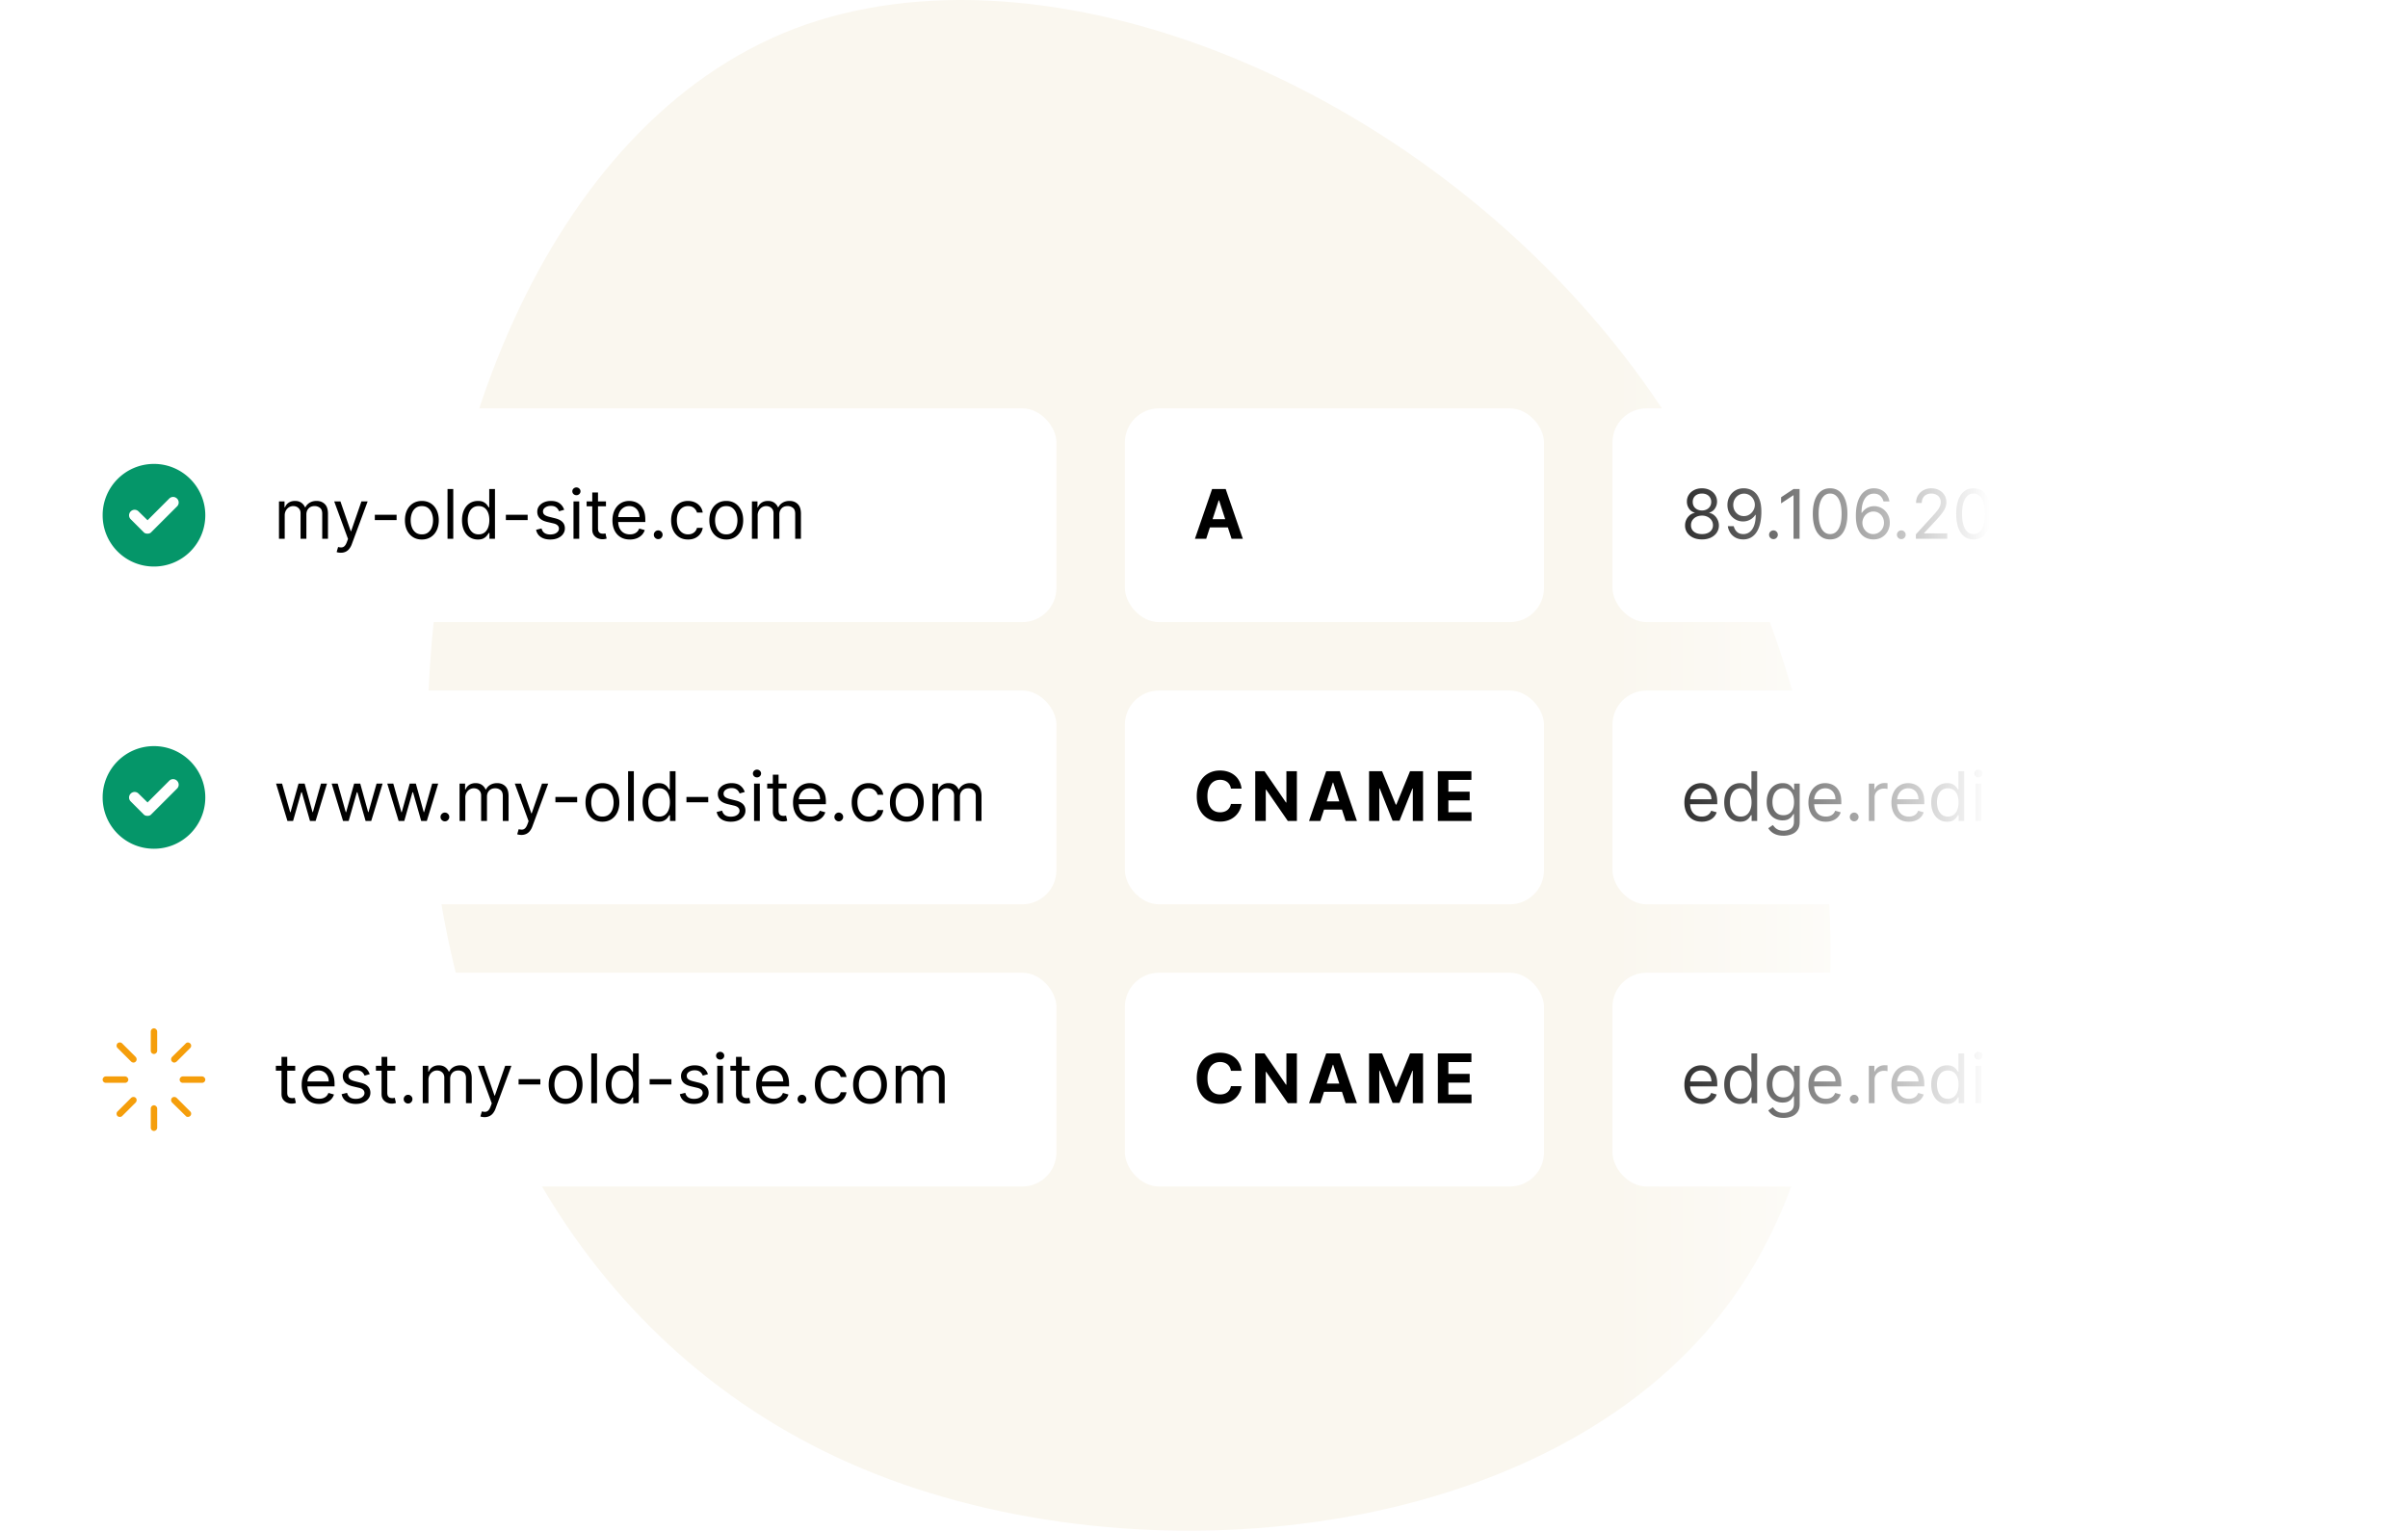 <svg width="563" height="358" fill="none" xmlns="http://www.w3.org/2000/svg"><path d="M185.735 6.71C244.234-15.48 331.366 19.035 381.552 85.6c50.186 66.871 63.117 165.791 21.86 220.336-41.257 54.545-136.702 64.715-201.667 37.596-64.964-27.118-99.448-91.524-101.603-163.326-2.463-71.803 27.094-151 85.593-173.497Z" fill="#FAF7EF"/><g filter="url(#a)"><rect x="8" y="87.5" width="239" height="50" rx="8" fill="#fff"/><path d="M36 100.5c-6.656 0-12 5.391-12 12 0 6.656 5.344 12 12 12 6.61 0 12-5.344 12-12 0-6.609-5.39-12-12-12Zm5.39 9.938-6 6c-.234.281-.562.375-.89.375-.375 0-.703-.094-.938-.375l-3-3a1.275 1.275 0 0 1 0-1.829 1.275 1.275 0 0 1 1.829 0l2.109 2.063 5.063-5.063a1.275 1.275 0 0 1 1.828 0 1.275 1.275 0 0 1 0 1.829Z" fill="#059669"/><path d="M65.227 118v-8.727h1.296v1.363h.113c.182-.465.476-.827.881-1.085.405-.261.892-.392 1.46-.392.576 0 1.055.131 1.438.392.386.258.687.62.903 1.085h.091c.224-.45.559-.808 1.006-1.073.447-.269.983-.404 1.608-.404.78 0 1.418.245 1.915.733.496.485.744 1.241.744 2.267V118H75.34v-5.841c0-.644-.176-1.104-.528-1.38a1.953 1.953 0 0 0-1.245-.415c-.614 0-1.089.185-1.426.557-.337.367-.506.833-.506 1.397V118h-1.363v-5.977c0-.496-.161-.896-.483-1.199-.322-.307-.737-.46-1.245-.46-.348 0-.674.093-.977.278-.3.186-.541.443-.727.773a2.283 2.283 0 0 0-.273 1.131V118h-1.34Zm14.458 3.273c-.228 0-.43-.019-.608-.057a1.608 1.608 0 0 1-.37-.102l.341-1.182c.326.083.614.114.864.091a1.04 1.04 0 0 0 .665-.335c.197-.197.377-.517.54-.961l.25-.681-3.228-8.773h1.455l2.409 6.954h.09l2.41-6.954h1.454l-3.704 10a3.77 3.77 0 0 1-.62 1.119 2.325 2.325 0 0 1-.857.665 2.645 2.645 0 0 1-1.091.216Zm13.042-8.887v1.25h-5.09v-1.25h5.09Zm5.905 5.796c-.788 0-1.48-.188-2.074-.563-.59-.375-1.053-.899-1.386-1.573-.33-.675-.494-1.463-.494-2.364 0-.909.164-1.703.494-2.381.333-.678.795-1.204 1.386-1.579.595-.375 1.286-.563 2.074-.563.788 0 1.477.188 2.068.563.595.375 1.057.901 1.387 1.579.333.678.5 1.472.5 2.381 0 .901-.167 1.689-.5 2.364a3.77 3.77 0 0 1-1.387 1.573c-.591.375-1.28.563-2.068.563Zm0-1.205c.599 0 1.091-.153 1.477-.46.387-.307.673-.71.858-1.21.186-.5.279-1.042.279-1.625s-.093-1.127-.279-1.631a2.732 2.732 0 0 0-.858-1.221c-.386-.311-.878-.466-1.477-.466-.598 0-1.09.155-1.477.466-.386.31-.672.717-.858 1.221a4.685 4.685 0 0 0-.278 1.631c0 .583.092 1.125.278 1.625.186.5.472.903.858 1.21.386.307.879.46 1.477.46Zm7.342-10.613V118h-1.34v-11.636h1.34Zm5.752 11.818c-.727 0-1.369-.184-1.926-.551-.557-.371-.993-.894-1.307-1.568-.314-.678-.472-1.48-.472-2.404 0-.916.158-1.712.472-2.386.314-.674.752-1.195 1.312-1.563.561-.367 1.209-.551 1.944-.551.568 0 1.017.095 1.346.284.334.186.587.398.762.637.178.235.316.428.414.579h.114v-4.295h1.341V118h-1.296v-1.341h-.159c-.098.159-.238.36-.42.602-.182.239-.441.453-.779.643-.337.185-.786.278-1.346.278Zm.182-1.205c.538 0 .992-.14 1.363-.42.372-.284.654-.676.847-1.176.193-.504.29-1.085.29-1.745 0-.651-.095-1.221-.284-1.71-.19-.492-.47-.875-.841-1.147-.372-.277-.83-.415-1.375-.415-.569 0-1.042.146-1.421.437-.375.288-.657.68-.846 1.176a4.67 4.67 0 0 0-.279 1.659c0 .622.095 1.186.284 1.694.193.503.478.905.853 1.204.378.296.848.443 1.409.443Zm11.46-4.591v1.25h-5.091v-1.25h5.091Zm8.541-1.159-1.204.341a2.245 2.245 0 0 0-.336-.585 1.63 1.63 0 0 0-.591-.477c-.25-.125-.57-.188-.96-.188-.534 0-.979.123-1.335.37-.352.242-.528.551-.528.926 0 .333.121.596.363.79.243.193.621.354 1.137.482l1.295.319c.78.189 1.362.479 1.744.869.383.386.574.884.574 1.494 0 .5-.144.947-.432 1.341-.284.394-.681.705-1.193.932-.511.227-1.106.341-1.784.341-.89 0-1.627-.193-2.21-.58-.583-.386-.953-.95-1.108-1.693l1.273-.318c.121.47.35.822.687 1.057.341.235.786.352 1.335.352.625 0 1.122-.132 1.489-.398.371-.269.557-.591.557-.966 0-.303-.106-.556-.318-.761-.212-.208-.538-.364-.978-.466l-1.454-.341c-.799-.189-1.387-.483-1.762-.88-.371-.402-.556-.904-.556-1.506 0-.492.138-.928.414-1.307a2.827 2.827 0 0 1 1.142-.892c.485-.216 1.035-.324 1.648-.324.864 0 1.542.19 2.034.568.496.379.849.879 1.057 1.5Zm2.178 6.773v-8.727h1.341V118h-1.341Zm.681-10.182a.955.955 0 0 1-.676-.267.86.86 0 0 1-.278-.642.86.86 0 0 1 .278-.642.955.955 0 0 1 .676-.267c.262 0 .485.089.671.267a.851.851 0 0 1 .284.642c0 .25-.095.464-.284.642a.935.935 0 0 1-.671.267Zm6.911 1.455v1.136h-4.523v-1.136h4.523Zm-3.205-2.091h1.341v8.318c0 .379.055.663.165.852a.853.853 0 0 0 .432.375c.178.061.365.091.562.091.148 0 .269-.007.364-.022l.227-.046.273 1.205a2.74 2.74 0 0 1-.381.102 2.785 2.785 0 0 1-.619.057 2.7 2.7 0 0 1-1.114-.245 2.206 2.206 0 0 1-.897-.744c-.235-.333-.353-.754-.353-1.261v-8.682Zm8.787 11c-.841 0-1.566-.186-2.176-.557a3.736 3.736 0 0 1-1.403-1.568c-.326-.674-.489-1.458-.489-2.352 0-.894.163-1.682.489-2.364.329-.686.788-1.22 1.375-1.602.591-.387 1.28-.58 2.068-.58.455 0 .903.076 1.347.227.443.152.846.398 1.21.739.363.337.653.784.869 1.341.216.557.324 1.242.324 2.057v.568h-6.727v-1.159h5.363a2.86 2.86 0 0 0-.295-1.318 2.219 2.219 0 0 0-.83-.915c-.356-.223-.776-.335-1.261-.335-.534 0-.996.132-1.386.397a2.617 2.617 0 0 0-.892 1.023 2.997 2.997 0 0 0-.313 1.352v.773c0 .659.114 1.218.341 1.676.231.455.551.801.96 1.04.409.235.885.352 1.426.352.353 0 .671-.049.955-.147.288-.103.536-.254.744-.455.209-.204.37-.458.483-.761l1.296.363c-.137.44-.366.826-.688 1.159-.322.33-.72.588-1.193.773a4.425 4.425 0 0 1-1.597.273Zm6.631-.091c-.28 0-.521-.1-.722-.301a.987.987 0 0 1-.301-.722c0-.28.101-.521.301-.721a.985.985 0 0 1 .722-.301c.28 0 .521.1.722.301.2.2.301.441.301.721a.973.973 0 0 1-.142.512c-.091.155-.214.28-.37.375a.972.972 0 0 1-.511.136Zm6.974.091c-.818 0-1.522-.193-2.113-.58a3.772 3.772 0 0 1-1.364-1.596c-.318-.678-.477-1.453-.477-2.324 0-.886.163-1.669.489-2.347.329-.681.787-1.214 1.375-1.596.59-.387 1.28-.58 2.068-.58.613 0 1.166.114 1.659.341.492.227.896.546 1.21.955.314.409.51.886.585 1.431h-1.341c-.102-.397-.329-.75-.681-1.056-.349-.311-.819-.466-1.41-.466-.522 0-.981.136-1.375.409-.39.269-.695.649-.914 1.142-.216.489-.324 1.062-.324 1.721 0 .675.106 1.262.318 1.762.216.5.519.888.909 1.165.394.276.856.414 1.386.414.349 0 .665-.06.949-.181.284-.122.525-.296.722-.523.197-.227.337-.5.42-.818h1.341a3.1 3.1 0 0 1-.562 1.392 3.148 3.148 0 0 1-1.176.977c-.485.239-1.05.358-1.694.358Zm8.938 0c-.788 0-1.479-.188-2.074-.563-.591-.375-1.053-.899-1.386-1.573-.33-.675-.495-1.463-.495-2.364 0-.909.165-1.703.495-2.381.333-.678.795-1.204 1.386-1.579.595-.375 1.286-.563 2.074-.563.788 0 1.477.188 2.068.563.595.375 1.057.901 1.387 1.579.333.678.5 1.472.5 2.381 0 .901-.167 1.689-.5 2.364a3.77 3.77 0 0 1-1.387 1.573c-.591.375-1.28.563-2.068.563Zm0-1.205c.598 0 1.091-.153 1.477-.46.387-.307.673-.71.858-1.21.186-.5.279-1.042.279-1.625s-.093-1.127-.279-1.631a2.732 2.732 0 0 0-.858-1.221c-.386-.311-.879-.466-1.477-.466-.599 0-1.091.155-1.477.466-.387.31-.673.717-.858 1.221a4.676 4.676 0 0 0-.279 1.631c0 .583.093 1.125.279 1.625.185.5.471.903.858 1.21.386.307.878.46 1.477.46Zm6.001 1.023v-8.727h1.296v1.363h.113c.182-.465.476-.827.881-1.085.405-.261.892-.392 1.46-.392.576 0 1.055.131 1.438.392.386.258.687.62.903 1.085h.091c.224-.45.559-.808 1.006-1.073.447-.269.983-.404 1.608-.404.78 0 1.418.245 1.915.733.496.485.744 1.241.744 2.267V118h-1.341v-5.841c0-.644-.176-1.104-.528-1.38a1.955 1.955 0 0 0-1.245-.415c-.613 0-1.089.185-1.426.557-.337.367-.506.833-.506 1.397V118h-1.363v-5.977c0-.496-.161-.896-.483-1.199-.322-.307-.737-.46-1.244-.46-.349 0-.675.093-.978.278a2.107 2.107 0 0 0-.727.773 2.281 2.281 0 0 0-.273 1.131V118h-1.341Z" fill="#000"/><rect x="8" y="153.5" width="239" height="50" rx="8" fill="#fff"/><path d="M36 166.5c-6.656 0-12 5.391-12 12 0 6.656 5.344 12 12 12 6.61 0 12-5.344 12-12 0-6.609-5.39-12-12-12Zm5.39 9.938-6 6c-.234.281-.562.375-.89.375-.375 0-.703-.094-.938-.375l-3-3a1.275 1.275 0 0 1 0-1.829 1.275 1.275 0 0 1 1.829 0l2.109 2.063 5.063-5.063a1.275 1.275 0 0 1 1.828 0 1.275 1.275 0 0 1 0 1.829Z" fill="#059669"/><path d="m67.204 184-2.658-8.727h1.408l1.887 6.682h.09l1.865-6.682h1.431l1.841 6.659h.091l1.886-6.659h1.41L73.794 184h-1.318l-1.909-6.704h-.136L68.522 184h-1.318Zm13 0-2.658-8.727h1.408l1.887 6.682h.09l1.865-6.682h1.431l1.841 6.659h.091l1.886-6.659h1.41L86.794 184h-1.318l-1.909-6.704h-.136L81.522 184h-1.318Zm13 0-2.658-8.727h1.408l1.887 6.682h.09l1.865-6.682h1.431l1.841 6.659h.091l1.886-6.659h1.41L99.795 184h-1.318l-1.909-6.704h-.136L94.522 184h-1.318Zm10.813.091c-.28 0-.521-.1-.722-.301a.987.987 0 0 1-.301-.722c0-.28.101-.521.301-.721a.985.985 0 0 1 .722-.301c.28 0 .521.1.722.301.2.2.301.441.301.721a.973.973 0 0 1-.142.512c-.091.155-.214.28-.37.375a.972.972 0 0 1-.511.136Zm3.429-.091v-8.727h1.295v1.363h.114c.182-.465.475-.827.881-1.085.405-.261.892-.392 1.46-.392.576 0 1.055.131 1.438.392.386.258.687.62.903 1.085h.091c.223-.45.559-.808 1.006-1.073.446-.269.982-.404 1.607-.404.781 0 1.419.245 1.915.733.496.485.745 1.241.745 2.267V184h-1.341v-5.841c0-.644-.176-1.104-.529-1.38a1.952 1.952 0 0 0-1.244-.415c-.614 0-1.089.185-1.426.557-.337.367-.506.833-.506 1.397V184h-1.364v-5.977c0-.496-.161-.896-.482-1.199-.322-.307-.737-.46-1.245-.46-.348 0-.674.093-.977.278a2.1 2.1 0 0 0-.727.773 2.281 2.281 0 0 0-.273 1.131V184h-1.341Zm14.457 3.273a2.93 2.93 0 0 1-.608-.057 1.601 1.601 0 0 1-.369-.102l.341-1.182c.326.083.614.114.864.091.25-.023.471-.135.664-.335.197-.197.377-.517.54-.961l.25-.681-3.227-8.773h1.454l2.41 6.954h.09l2.41-6.954h1.454l-3.704 10a3.785 3.785 0 0 1-.62 1.119 2.321 2.321 0 0 1-.858.665 2.643 2.643 0 0 1-1.091.216Zm13.043-8.887v1.25h-5.091v-1.25h5.091Zm5.905 5.796c-.788 0-1.479-.188-2.074-.563-.591-.375-1.053-.899-1.386-1.573-.33-.675-.495-1.463-.495-2.364 0-.909.165-1.703.495-2.381.333-.678.795-1.204 1.386-1.579.595-.375 1.286-.563 2.074-.563.788 0 1.477.188 2.068.563.595.375 1.057.901 1.386 1.579.334.678.5 1.472.5 2.381 0 .901-.166 1.689-.5 2.364a3.762 3.762 0 0 1-1.386 1.573c-.591.375-1.28.563-2.068.563Zm0-1.205c.598 0 1.091-.153 1.477-.46a2.72 2.72 0 0 0 .858-1.21c.186-.5.278-1.042.278-1.625s-.092-1.127-.278-1.631a2.748 2.748 0 0 0-.858-1.221c-.386-.311-.879-.466-1.477-.466-.599 0-1.091.155-1.477.466-.387.31-.673.717-.858 1.221a4.676 4.676 0 0 0-.279 1.631c0 .583.093 1.125.279 1.625.185.5.471.903.858 1.21.386.307.878.46 1.477.46Zm7.342-10.613V184h-1.341v-11.636h1.341Zm5.752 11.818c-.728 0-1.37-.184-1.927-.551-.556-.371-.992-.894-1.306-1.568-.315-.678-.472-1.48-.472-2.404 0-.916.157-1.712.472-2.386.314-.674.752-1.195 1.312-1.563.561-.367 1.208-.551 1.943-.551.569 0 1.017.095 1.347.284.333.186.587.398.761.637.178.235.317.428.415.579h.114v-4.295h1.341V184h-1.296v-1.341h-.159a8.61 8.61 0 0 1-.42.602c-.182.239-.442.453-.779.643-.337.185-.786.278-1.346.278Zm.181-1.205c.538 0 .993-.14 1.364-.42.371-.284.653-.676.847-1.176.193-.504.289-1.085.289-1.745 0-.651-.094-1.221-.284-1.71-.189-.492-.469-.875-.841-1.147-.371-.277-.829-.415-1.375-.415-.568 0-1.041.146-1.42.437-.375.288-.657.68-.847 1.176a4.694 4.694 0 0 0-.278 1.659c0 .622.095 1.186.284 1.694.193.503.477.905.852 1.204.379.296.849.443 1.409.443Zm11.461-4.591v1.25h-5.091v-1.25h5.091Zm8.541-1.159-1.205.341a2.212 2.212 0 0 0-.335-.585 1.63 1.63 0 0 0-.591-.477c-.25-.125-.57-.188-.96-.188-.534 0-.979.123-1.335.37-.353.242-.529.551-.529.926 0 .333.122.596.364.79.242.193.621.354 1.136.482l1.296.319c.78.189 1.361.479 1.744.869.383.386.574.884.574 1.494 0 .5-.144.947-.432 1.341-.284.394-.682.705-1.193.932-.511.227-1.106.341-1.784.341-.89 0-1.627-.193-2.21-.58-.584-.386-.953-.95-1.108-1.693l1.272-.318c.122.47.351.822.688 1.057.341.235.786.352 1.335.352.625 0 1.121-.132 1.489-.398.371-.269.557-.591.557-.966 0-.303-.106-.556-.319-.761-.212-.208-.537-.364-.977-.466l-1.454-.341c-.8-.189-1.387-.483-1.762-.88-.371-.402-.557-.904-.557-1.506 0-.492.139-.928.415-1.307a2.82 2.82 0 0 1 1.142-.892c.485-.216 1.034-.324 1.648-.324.864 0 1.542.19 2.034.568.496.379.849.879 1.057 1.5Zm2.177 6.773v-8.727h1.341V184h-1.341Zm.682-10.182a.953.953 0 0 1-.676-.267.856.856 0 0 1-.278-.642c0-.25.092-.464.278-.642a.953.953 0 0 1 .676-.267c.262 0 .485.089.671.267a.851.851 0 0 1 .284.642c0 .25-.095.464-.284.642a.935.935 0 0 1-.671.267Zm6.911 1.455v1.136h-4.523v-1.136h4.523Zm-3.205-2.091h1.341v8.318c0 .379.055.663.165.852a.849.849 0 0 0 .432.375c.178.061.365.091.562.091.148 0 .269-.007.364-.022l.227-.046.273 1.205a2.74 2.74 0 0 1-.381.102 2.792 2.792 0 0 1-.619.057 2.7 2.7 0 0 1-1.114-.245 2.21 2.21 0 0 1-.898-.744c-.234-.333-.352-.754-.352-1.261v-8.682Zm8.787 11c-.841 0-1.566-.186-2.176-.557a3.736 3.736 0 0 1-1.403-1.568c-.326-.674-.489-1.458-.489-2.352 0-.894.163-1.682.489-2.364.329-.686.787-1.22 1.375-1.602.59-.387 1.28-.58 2.068-.58.454 0 .903.076 1.346.227.444.152.847.398 1.211.739.363.337.653.784.869 1.341.216.557.324 1.242.324 2.057v.568h-6.728v-1.159h5.364a2.86 2.86 0 0 0-.295-1.318 2.226 2.226 0 0 0-.83-.915c-.356-.223-.776-.335-1.261-.335-.534 0-.996.132-1.387.397a2.633 2.633 0 0 0-.892 1.023 3.01 3.01 0 0 0-.312 1.352v.773c0 .659.113 1.218.341 1.676.231.455.551.801.96 1.04.409.235.884.352 1.426.352.352 0 .671-.049.955-.147.288-.103.536-.254.744-.455.208-.204.369-.458.483-.761l1.295.363a2.86 2.86 0 0 1-.687 1.159c-.322.33-.72.588-1.193.773a4.425 4.425 0 0 1-1.597.273Zm6.631-.091a.983.983 0 0 1-.722-.301.983.983 0 0 1-.301-.722c0-.28.1-.521.301-.721a.983.983 0 0 1 .722-.301c.28 0 .521.1.721.301.201.2.302.441.302.721a.965.965 0 0 1-.143.512 1.06 1.06 0 0 1-.369.375.972.972 0 0 1-.511.136Zm6.974.091c-.818 0-1.522-.193-2.113-.58a3.772 3.772 0 0 1-1.364-1.596c-.318-.678-.477-1.453-.477-2.324 0-.886.163-1.669.488-2.347.33-.681.788-1.214 1.375-1.596.591-.387 1.281-.58 2.068-.58.614 0 1.167.114 1.66.341.492.227.895.546 1.21.955.314.409.509.886.585 1.431h-1.341c-.102-.397-.329-.75-.682-1.056-.348-.311-.818-.466-1.409-.466-.522 0-.981.136-1.375.409-.39.269-.695.649-.915 1.142-.215.489-.323 1.062-.323 1.721 0 .675.106 1.262.318 1.762.216.5.519.888.909 1.165.394.276.856.414 1.386.414.349 0 .665-.06.949-.181.284-.122.525-.296.722-.523.197-.227.337-.5.42-.818h1.341a3.112 3.112 0 0 1-.562 1.392 3.144 3.144 0 0 1-1.177.977c-.484.239-1.049.358-1.693.358Zm8.938 0c-.788 0-1.479-.188-2.074-.563-.591-.375-1.053-.899-1.387-1.573-.329-.675-.494-1.463-.494-2.364 0-.909.165-1.703.494-2.381.334-.678.796-1.204 1.387-1.579.595-.375 1.286-.563 2.074-.563.788 0 1.477.188 2.068.563.595.375 1.057.901 1.386 1.579.334.678.5 1.472.5 2.381 0 .901-.166 1.689-.5 2.364a3.762 3.762 0 0 1-1.386 1.573c-.591.375-1.28.563-2.068.563Zm0-1.205c.598 0 1.091-.153 1.477-.46a2.72 2.72 0 0 0 .858-1.21c.186-.5.278-1.042.278-1.625s-.092-1.127-.278-1.631a2.748 2.748 0 0 0-.858-1.221c-.386-.311-.879-.466-1.477-.466-.599 0-1.091.155-1.478.466-.386.31-.672.717-.857 1.221a4.676 4.676 0 0 0-.279 1.631c0 .583.093 1.125.279 1.625.185.5.471.903.857 1.21.387.307.879.46 1.478.46Zm6.001 1.023v-8.727h1.296v1.363h.113c.182-.465.476-.827.881-1.085.405-.261.892-.392 1.46-.392.576 0 1.055.131 1.438.392.386.258.687.62.903 1.085h.091c.223-.45.559-.808 1.006-1.073.447-.269.983-.404 1.608-.404.78 0 1.418.245 1.914.733.497.485.745 1.241.745 2.267V184h-1.341v-5.841c0-.644-.176-1.104-.529-1.38a1.952 1.952 0 0 0-1.244-.415c-.614 0-1.089.185-1.426.557-.337.367-.506.833-.506 1.397V184h-1.363v-5.977c0-.496-.161-.896-.483-1.199-.322-.307-.737-.46-1.245-.46-.348 0-.674.093-.977.278a2.1 2.1 0 0 0-.727.773 2.281 2.281 0 0 0-.273 1.131V184h-1.341Z" fill="#000"/><rect x="8" y="219.5" width="239" height="50" rx="8" fill="#fff"/><path d="M36 232.5c-.422 0-.75.375-.75.75v4.5c0 .422.328.75.75.75.375 0 .75-.328.75-.75v-4.5c0-.375-.375-.75-.75-.75Zm0 18c-.422 0-.75.375-.75.75v4.5c0 .422.328.75.75.75.375 0 .75-.328.75-.75v-4.5c0-.375-.375-.75-.75-.75Zm11.25-6.75h-4.5c-.422 0-.75.375-.75.75 0 .422.328.75.75.75h4.5c.375 0 .75-.328.75-.75 0-.375-.375-.75-.75-.75ZM30 244.5c0-.375-.375-.75-.75-.75h-4.5c-.422 0-.75.375-.75.75 0 .422.328.75.75.75h4.5c.375 0 .75-.328.75-.75Zm10.734-3.984c.188 0 .375-.094.563-.235l3.187-3.187a.735.735 0 0 0 0-1.031c-.328-.329-.797-.329-1.078 0l-3.187 3.14c-.282.328-.282.797 0 1.078.14.141.328.235.515.235Zm-10.078 8.25-3.187 3.187c-.282.281-.282.75 0 1.078a.899.899 0 0 0 .562.188c.188 0 .375-.047.516-.188l3.187-3.187c.282-.328.282-.797 0-1.078-.28-.282-.75-.282-1.078 0Zm10.64 0c-.327-.282-.796-.282-1.077 0-.282.281-.282.75 0 1.078l3.187 3.14c.14.188.328.235.516.235a.741.741 0 0 0 .562-.235.735.735 0 0 0 0-1.031l-3.187-3.187Zm-12.75-12.75c-.28-.282-.75-.282-1.077 0-.282.328-.282.797 0 1.078l3.187 3.187c.14.141.375.235.563.235a.752.752 0 0 0 .515-.235c.282-.281.282-.75 0-1.078l-3.187-3.187Z" fill="#F59E0B"/><path d="M69.023 241.273v1.136H64.5v-1.136h4.523Zm-3.205-2.091h1.341v8.318c0 .379.055.663.165.852a.85.85 0 0 0 .432.375c.178.061.365.091.562.091.148 0 .27-.007.364-.022l.227-.046.273 1.205c-.091.034-.218.068-.38.102-.164.038-.37.057-.62.057-.379 0-.75-.082-1.114-.245a2.206 2.206 0 0 1-.897-.744c-.235-.333-.353-.754-.353-1.261v-8.682Zm8.787 11c-.84 0-1.566-.186-2.176-.557a3.74 3.74 0 0 1-1.403-1.568c-.326-.674-.49-1.458-.49-2.352 0-.894.164-1.682.49-2.364.33-.686.787-1.22 1.375-1.602.59-.387 1.28-.58 2.068-.58.454 0 .903.076 1.346.227.444.152.847.398 1.21.739.364.337.654.784.87 1.341.216.557.324 1.242.324 2.057v.568h-6.727v-1.159h5.363c0-.492-.098-.932-.295-1.318a2.22 2.22 0 0 0-.83-.915c-.356-.223-.776-.335-1.261-.335-.534 0-.996.132-1.387.397a2.625 2.625 0 0 0-.892 1.023 3.006 3.006 0 0 0-.312 1.352v.773c0 .659.114 1.218.34 1.676.232.455.552.801.961 1.04.41.235.884.352 1.426.352.352 0 .67-.049.955-.147.287-.103.536-.254.744-.455a2.06 2.06 0 0 0 .483-.761l1.295.363c-.136.44-.365.826-.687 1.159-.322.33-.72.588-1.193.773a4.421 4.421 0 0 1-1.597.273Zm11.835-6.955-1.204.341a2.244 2.244 0 0 0-.335-.585 1.629 1.629 0 0 0-.591-.477c-.25-.125-.57-.188-.96-.188-.535 0-.98.123-1.336.37-.352.242-.528.551-.528.926 0 .333.121.596.363.79.243.193.622.354 1.137.482l1.295.319c.78.189 1.362.479 1.745.869.382.386.573.884.573 1.494 0 .5-.144.947-.431 1.341-.285.394-.682.705-1.194.932-.51.227-1.106.341-1.784.341-.89 0-1.627-.193-2.21-.58-.583-.386-.953-.95-1.108-1.693l1.273-.318c.121.47.35.822.687 1.057.341.235.786.352 1.336.352.625 0 1.12-.132 1.488-.398.371-.269.557-.591.557-.966 0-.303-.106-.556-.318-.761-.212-.208-.538-.364-.977-.466l-1.455-.341c-.8-.189-1.386-.483-1.761-.88-.371-.402-.557-.904-.557-1.506 0-.492.138-.928.415-1.307.28-.379.66-.676 1.142-.892.485-.216 1.034-.324 1.647-.324.864 0 1.542.19 2.034.568.497.379.849.879 1.057 1.5Zm5.973-1.954v1.136h-4.522v-1.136h4.522Zm-3.204-2.091h1.34v8.318c0 .379.056.663.165.852a.85.85 0 0 0 .432.375c.178.061.366.091.563.091.147 0 .269-.007.363-.022l.228-.046.272 1.205c-.09.034-.217.068-.38.102-.163.038-.37.057-.62.057-.378 0-.75-.082-1.113-.245a2.207 2.207 0 0 1-.898-.744c-.235-.333-.352-.754-.352-1.261v-8.682Zm6.199 10.909c-.28 0-.521-.1-.722-.301a.984.984 0 0 1-.301-.722c0-.28.1-.521.301-.721a.983.983 0 0 1 .722-.301c.28 0 .52.1.721.301.201.2.301.441.301.721a.967.967 0 0 1-.142.512c-.09.155-.214.28-.369.375a.973.973 0 0 1-.511.136Zm3.429-.091v-8.727h1.295v1.363h.114a2.2 2.2 0 0 1 .88-1.085c.406-.261.892-.392 1.461-.392.575 0 1.055.131 1.437.392.387.258.688.62.904 1.085h.09c.224-.45.559-.808 1.006-1.073.447-.269.983-.404 1.608-.404.78 0 1.419.245 1.915.733.496.485.744 1.241.744 2.267V250h-1.341v-5.841c0-.644-.176-1.104-.528-1.38a1.952 1.952 0 0 0-1.244-.415c-.614 0-1.089.185-1.427.557-.337.367-.505.833-.505 1.397V250h-1.364v-5.977c0-.496-.161-.896-.483-1.199-.322-.307-.737-.46-1.244-.46a1.84 1.84 0 0 0-.977.278c-.3.186-.542.443-.728.773a2.281 2.281 0 0 0-.272 1.131V250h-1.341Zm14.457 3.273a2.93 2.93 0 0 1-.608-.057 1.601 1.601 0 0 1-.369-.102l.341-1.182c.325.083.613.114.863.091a1.04 1.04 0 0 0 .665-.335c.197-.197.377-.517.54-.961l.25-.681-3.227-8.773h1.454l2.409 6.954h.091l2.409-6.954h1.455l-3.705 10a3.761 3.761 0 0 1-.619 1.119 2.321 2.321 0 0 1-.858.665 2.646 2.646 0 0 1-1.091.216Zm13.043-8.887v1.25h-5.091v-1.25h5.091Zm5.904 5.796c-.787 0-1.479-.188-2.073-.563-.591-.375-1.053-.899-1.387-1.573-.329-.675-.494-1.463-.494-2.364 0-.909.165-1.703.494-2.381.334-.678.796-1.204 1.387-1.579.594-.375 1.286-.563 2.073-.563.788 0 1.478.188 2.069.563.594.375 1.056.901 1.386 1.579.333.678.5 1.472.5 2.381 0 .901-.167 1.689-.5 2.364a3.775 3.775 0 0 1-1.386 1.573c-.591.375-1.281.563-2.069.563Zm0-1.205c.599 0 1.091-.153 1.478-.46a2.72 2.72 0 0 0 .858-1.21c.185-.5.278-1.042.278-1.625s-.093-1.127-.278-1.631a2.748 2.748 0 0 0-.858-1.221c-.387-.311-.879-.466-1.478-.466-.598 0-1.09.155-1.477.466-.386.31-.672.717-.858 1.221a4.699 4.699 0 0 0-.278 1.631c0 .583.093 1.125.278 1.625.186.5.472.903.858 1.21.387.307.879.46 1.477.46Zm7.343-10.613V250h-1.341v-11.636h1.341Zm5.751 11.818c-.727 0-1.369-.184-1.926-.551-.557-.371-.992-.894-1.307-1.568-.314-.678-.471-1.48-.471-2.404 0-.916.157-1.712.471-2.386.315-.674.752-1.195 1.313-1.563.56-.367 1.208-.551 1.943-.551.568 0 1.017.095 1.347.284.333.186.587.398.761.637.178.235.316.428.415.579h.113v-4.295h1.341V250h-1.295v-1.341h-.159c-.099.159-.239.36-.421.602-.182.239-.441.453-.778.643-.337.185-.786.278-1.347.278Zm.182-1.205c.538 0 .992-.14 1.364-.42.371-.284.653-.676.846-1.176.193-.504.29-1.085.29-1.745 0-.651-.095-1.221-.284-1.71-.189-.492-.47-.875-.841-1.147-.371-.277-.829-.415-1.375-.415-.568 0-1.042.146-1.42.437-.375.288-.658.68-.847 1.176a4.671 4.671 0 0 0-.278 1.659c0 .622.094 1.186.284 1.694.193.503.477.905.852 1.204.379.296.848.443 1.409.443Zm11.46-4.591v1.25h-5.091v-1.25h5.091Zm8.541-1.159-1.204.341a2.269 2.269 0 0 0-.335-.585 1.63 1.63 0 0 0-.591-.477c-.25-.125-.57-.188-.96-.188-.535 0-.98.123-1.336.37-.352.242-.528.551-.528.926 0 .333.121.596.364.79.242.193.621.354 1.136.482l1.295.319c.781.189 1.362.479 1.745.869.382.386.574.884.574 1.494 0 .5-.144.947-.432 1.341-.284.394-.682.705-1.193.932-.512.227-1.107.341-1.785.341-.89 0-1.626-.193-2.21-.58-.583-.386-.952-.95-1.108-1.693l1.273-.318c.121.47.35.822.688 1.057.34.235.785.352 1.335.352.625 0 1.121-.132 1.488-.398.372-.269.557-.591.557-.966 0-.303-.106-.556-.318-.761-.212-.208-.538-.364-.977-.466l-1.455-.341c-.799-.189-1.386-.483-1.761-.88-.371-.402-.557-.904-.557-1.506 0-.492.138-.928.415-1.307a2.82 2.82 0 0 1 1.142-.892c.485-.216 1.034-.324 1.648-.324.863 0 1.541.19 2.034.568.496.379.848.879 1.056 1.5Zm2.178 6.773v-8.727h1.341V250h-1.341Zm.682-10.182a.951.951 0 0 1-.676-.267.857.857 0 0 1-.279-.642c0-.25.093-.464.279-.642a.951.951 0 0 1 .676-.267c.261 0 .485.089.67.267.19.178.284.392.284.642s-.094.464-.284.642a.932.932 0 0 1-.67.267Zm6.91 1.455v1.136h-4.522v-1.136h4.522Zm-3.204-2.091h1.341v8.318c0 .379.055.663.164.852a.853.853 0 0 0 .432.375c.178.061.366.091.563.091.148 0 .269-.007.363-.022l.228-.046.272 1.205c-.09.034-.217.068-.38.102-.163.038-.37.057-.62.057-.378 0-.75-.082-1.113-.245a2.21 2.21 0 0 1-.898-.744c-.235-.333-.352-.754-.352-1.261v-8.682Zm8.787 11c-.841 0-1.567-.186-2.176-.557a3.744 3.744 0 0 1-1.404-1.568c-.326-.674-.488-1.458-.488-2.352 0-.894.162-1.682.488-2.364.33-.686.788-1.22 1.375-1.602.591-.387 1.28-.58 2.068-.58.455 0 .904.076 1.347.227.443.152.847.398 1.21.739.364.337.654.784.87 1.341.215.557.323 1.242.323 2.057v.568h-6.727v-1.159h5.364a2.86 2.86 0 0 0-.296-1.318 2.217 2.217 0 0 0-.829-.915c-.356-.223-.777-.335-1.262-.335-.534 0-.996.132-1.386.397a2.625 2.625 0 0 0-.892 1.023 3.01 3.01 0 0 0-.313 1.352v.773c0 .659.114 1.218.341 1.676.231.455.552.801.961 1.04.409.235.884.352 1.426.352.352 0 .67-.049.954-.147.288-.103.536-.254.745-.455.208-.204.369-.458.483-.761l1.295.363c-.136.44-.366.826-.687 1.159-.322.33-.72.588-1.194.773a4.416 4.416 0 0 1-1.596.273Zm6.63-.091c-.28 0-.52-.1-.721-.301a.983.983 0 0 1-.301-.722c0-.28.1-.521.301-.721a.983.983 0 0 1 .721-.301c.281 0 .521.1.722.301.201.2.301.441.301.721a.964.964 0 0 1-.142.512c-.091.155-.214.28-.369.375a.975.975 0 0 1-.512.136Zm6.975.091c-.818 0-1.523-.193-2.114-.58a3.77 3.77 0 0 1-1.363-1.596c-.319-.678-.478-1.453-.478-2.324 0-.886.163-1.669.489-2.347.329-.681.788-1.214 1.375-1.596.591-.387 1.28-.58 2.068-.58.614 0 1.167.114 1.659.341.493.227.896.546 1.21.955.315.409.51.886.586 1.431h-1.341c-.103-.397-.33-.75-.682-1.056-.349-.311-.818-.466-1.409-.466-.523 0-.981.136-1.375.409-.39.269-.695.649-.915 1.142-.216.489-.324 1.062-.324 1.721 0 .675.106 1.262.318 1.762.216.5.519.888.909 1.165.394.276.857.414 1.387.414a2.4 2.4 0 0 0 .949-.181c.284-.122.524-.296.721-.523.197-.227.337-.5.421-.818h1.341a3.114 3.114 0 0 1-.563 1.392 3.133 3.133 0 0 1-1.176.977c-.485.239-1.049.358-1.693.358Zm8.937 0c-.788 0-1.479-.188-2.074-.563a3.824 3.824 0 0 1-1.386-1.573c-.329-.675-.494-1.463-.494-2.364 0-.909.165-1.703.494-2.381.333-.678.796-1.204 1.386-1.579.595-.375 1.286-.563 2.074-.563.788 0 1.478.188 2.069.563.594.375 1.056.901 1.386 1.579.333.678.5 1.472.5 2.381 0 .901-.167 1.689-.5 2.364a3.775 3.775 0 0 1-1.386 1.573c-.591.375-1.281.563-2.069.563Zm0-1.205c.599 0 1.091-.153 1.478-.46a2.72 2.72 0 0 0 .858-1.21c.185-.5.278-1.042.278-1.625s-.093-1.127-.278-1.631a2.748 2.748 0 0 0-.858-1.221c-.387-.311-.879-.466-1.478-.466-.598 0-1.091.155-1.477.466-.386.31-.672.717-.858 1.221a4.699 4.699 0 0 0-.278 1.631c0 .583.093 1.125.278 1.625.186.5.472.903.858 1.21.386.307.879.46 1.477.46Zm6.002 1.023v-8.727h1.295v1.363h.114c.182-.465.475-.827.881-1.085.405-.261.892-.392 1.46-.392.576 0 1.055.131 1.437.392.387.258.688.62.904 1.085h.091c.223-.45.558-.808 1.005-1.073.447-.269.983-.404 1.608-.404.781 0 1.419.245 1.915.733.496.485.744 1.241.744 2.267V250h-1.341v-5.841c0-.644-.176-1.104-.528-1.38a1.952 1.952 0 0 0-1.244-.415c-.614 0-1.089.185-1.426.557-.338.367-.506.833-.506 1.397V250h-1.364v-5.977c0-.496-.161-.896-.483-1.199-.322-.307-.736-.46-1.244-.46a1.84 1.84 0 0 0-.977.278c-.3.186-.542.443-.728.773a2.292 2.292 0 0 0-.272 1.131V250h-1.341Z" fill="#000"/><rect x="263" y="87.5" width="98" height="50" rx="8" fill="#fff"/><path d="M282.017 118h-2.636l4.017-11.636h3.17L290.58 118h-2.637l-2.915-8.977h-.09L282.017 118Zm-.165-4.574h6.228v1.921h-6.228v-1.921Z" fill="#000"/><rect x="263" y="153.5" width="98" height="50" rx="8" fill="#fff"/><path d="M290.278 176.438h-2.488a2.428 2.428 0 0 0-.279-.858c-.14-.254-.32-.47-.539-.648a2.387 2.387 0 0 0-.762-.409 2.904 2.904 0 0 0-.926-.142c-.602 0-1.127.149-1.574.449-.447.295-.793.727-1.04 1.295-.246.565-.369 1.25-.369 2.057 0 .829.123 1.526.369 2.091.25.564.599.99 1.046 1.278.447.288.964.432 1.551.432.33 0 .635-.043.915-.131a2.42 2.42 0 0 0 .756-.38c.219-.171.401-.377.545-.62a2.41 2.41 0 0 0 .307-.829l2.488.011a4.644 4.644 0 0 1-1.511 2.87 4.837 4.837 0 0 1-1.534.92c-.591.223-1.26.335-2.006.335-1.038 0-1.966-.235-2.784-.704-.814-.47-1.458-1.15-1.932-2.04-.469-.89-.704-1.968-.704-3.233 0-1.269.238-2.349.716-3.239.477-.89 1.125-1.568 1.943-2.034.818-.469 1.739-.704 2.761-.704.675 0 1.3.094 1.875.284.58.189 1.093.466 1.54.829.447.36.811.801 1.091 1.324.284.523.466 1.121.545 1.796Zm12.938-4.074V184h-2.125l-5.063-7.324h-.085V184h-2.46v-11.636h2.159l5.022 7.318h.103v-7.318h2.449ZM308.694 184h-2.636l4.017-11.636h3.17L317.256 184h-2.636l-2.915-8.977h-.091l-2.92 8.977Zm-.165-4.574h6.227v1.921h-6.227v-1.921Zm11.568-7.062h3.034l3.205 7.818h.136l3.205-7.818h3.034V184h-2.387v-7.574h-.096l-3.012 7.517h-1.625l-3.011-7.545h-.097V184h-2.386v-11.636ZM336.178 184v-11.636h7.841v2.028h-5.381v2.773h4.977v2.028h-4.977v2.779h5.403V184h-7.863Z" fill="#000"/><rect x="263" y="219.5" width="98" height="50" rx="8" fill="#fff"/><path d="M290.278 242.438h-2.488a2.428 2.428 0 0 0-.279-.858c-.14-.254-.32-.47-.539-.648a2.387 2.387 0 0 0-.762-.409 2.904 2.904 0 0 0-.926-.142c-.602 0-1.127.149-1.574.449-.447.295-.793.727-1.04 1.295-.246.565-.369 1.25-.369 2.057 0 .829.123 1.526.369 2.091.25.564.599.99 1.046 1.278.447.288.964.432 1.551.432.33 0 .635-.043.915-.131a2.42 2.42 0 0 0 .756-.38c.219-.171.401-.377.545-.62a2.41 2.41 0 0 0 .307-.829l2.488.011a4.644 4.644 0 0 1-1.511 2.87 4.837 4.837 0 0 1-1.534.92c-.591.223-1.26.335-2.006.335-1.038 0-1.966-.235-2.784-.704-.814-.47-1.458-1.15-1.932-2.04-.469-.89-.704-1.968-.704-3.233 0-1.269.238-2.349.716-3.239.477-.89 1.125-1.568 1.943-2.034.818-.469 1.739-.704 2.761-.704.675 0 1.3.094 1.875.284.58.189 1.093.466 1.54.829.447.36.811.801 1.091 1.324.284.523.466 1.121.545 1.796Zm12.938-4.074V250h-2.125l-5.063-7.324h-.085V250h-2.46v-11.636h2.159l5.022 7.318h.103v-7.318h2.449ZM308.694 250h-2.636l4.017-11.636h3.17L317.256 250h-2.636l-2.915-8.977h-.091l-2.92 8.977Zm-.165-4.574h6.227v1.921h-6.227v-1.921Zm11.568-7.062h3.034l3.205 7.818h.136l3.205-7.818h3.034V250h-2.387v-7.574h-.096l-3.012 7.517h-1.625l-3.011-7.545h-.097V250h-2.386v-11.636ZM336.178 250v-11.636h7.841v2.028h-5.381v2.773h4.977v2.028h-4.977v2.779h5.403V250h-7.863Z" fill="#000"/><rect x="377" y="87.5" width="178" height="50" rx="8" fill="#fff"/><path d="M397.932 118.159c-.78 0-1.47-.138-2.068-.415-.595-.28-1.059-.664-1.392-1.153a2.89 2.89 0 0 1-.495-1.682 3.086 3.086 0 0 1 1.097-2.415 2.465 2.465 0 0 1 1.153-.539v-.069c-.557-.143-1-.456-1.329-.937a2.835 2.835 0 0 1-.489-1.653 2.81 2.81 0 0 1 .449-1.586c.303-.466.72-.833 1.25-1.102.534-.269 1.142-.403 1.824-.403.674 0 1.276.134 1.807.403.53.269.947.636 1.25 1.102.306.466.462.995.466 1.586a2.886 2.886 0 0 1-.506 1.653 2.24 2.24 0 0 1-1.313.937v.069c.421.075.8.255 1.137.539.337.281.606.631.807 1.052.2.416.303.871.306 1.363a2.933 2.933 0 0 1-.511 1.682c-.333.489-.797.873-1.392 1.153-.591.277-1.275.415-2.051.415Zm0-1.25c.526 0 .981-.085 1.363-.255.383-.171.678-.411.887-.722a1.95 1.95 0 0 0 .318-1.091 2.092 2.092 0 0 0-.341-1.165 2.304 2.304 0 0 0-.915-.795 2.872 2.872 0 0 0-1.312-.29c-.496 0-.94.097-1.33.29a2.308 2.308 0 0 0-.914.795 2.05 2.05 0 0 0-.324 1.165 1.9 1.9 0 0 0 .301 1.091c.208.311.505.551.892.722.386.17.845.255 1.375.255Zm0-5.523c.416 0 .786-.083 1.108-.25.326-.166.581-.399.767-.698.185-.3.28-.65.284-1.052a1.943 1.943 0 0 0-.279-1.028 1.802 1.802 0 0 0-.755-.682c-.322-.163-.697-.244-1.125-.244-.436 0-.816.081-1.142.244a1.764 1.764 0 0 0-.756.682 1.898 1.898 0 0 0-.261 1.028c-.004.402.085.752.267 1.052.185.299.441.532.767.698.326.167.701.25 1.125.25Zm9.836-5.181c.478.003.955.094 1.432.272.478.178.913.474 1.307.887.394.409.71.968.949 1.676s.358 1.596.358 2.665c0 1.034-.099 1.952-.296 2.755-.193.8-.473 1.474-.84 2.023-.364.549-.807.966-1.33 1.25-.519.284-1.106.426-1.761.426-.652 0-1.233-.129-1.745-.386a3.437 3.437 0 0 1-1.25-1.085 3.78 3.78 0 0 1-.619-1.62h1.386c.125.534.373.976.745 1.324.375.345.869.517 1.483.517.897 0 1.606-.392 2.125-1.176.522-.784.784-1.892.784-3.324h-.091a3.561 3.561 0 0 1-.756.824 3.332 3.332 0 0 1-2.108.722 3.535 3.535 0 0 1-1.835-.495 3.75 3.75 0 0 1-1.33-1.369c-.329-.583-.494-1.25-.494-2 0-.712.159-1.364.477-1.955a3.692 3.692 0 0 1 1.353-1.42c.583-.352 1.269-.523 2.056-.511Zm0 1.25a2.38 2.38 0 0 0-1.289.358c-.379.234-.68.553-.904.954a2.7 2.7 0 0 0-.329 1.324c0 .485.106.926.318 1.324.216.394.509.708.881.943.375.231.801.347 1.278.347.36 0 .695-.07 1.006-.211.31-.143.581-.339.812-.585.235-.25.419-.532.551-.846a2.61 2.61 0 0 0-.13-2.273 2.619 2.619 0 0 0-.898-.966 2.328 2.328 0 0 0-1.296-.369Zm6.874 10.636c-.28 0-.521-.1-.722-.301a.987.987 0 0 1-.301-.722c0-.28.101-.521.301-.721a.985.985 0 0 1 .722-.301c.28 0 .521.1.722.301.2.2.301.441.301.721a.973.973 0 0 1-.142.512c-.091.155-.214.28-.37.375a.972.972 0 0 1-.511.136Zm6.107-11.727V118h-1.41v-10.159h-.068l-2.841 1.886v-1.431l2.909-1.932h1.41Zm7.142 11.795c-.856 0-1.586-.233-2.188-.699-.602-.469-1.062-1.149-1.381-2.039-.318-.894-.477-1.974-.477-3.239 0-1.258.159-2.331.477-3.222.322-.894.785-1.575 1.387-2.045.606-.474 1.333-.71 2.182-.71.848 0 1.573.236 2.176.71.606.47 1.068 1.151 1.386 2.045.322.891.483 1.964.483 3.222 0 1.265-.159 2.345-.477 3.239-.318.89-.779 1.57-1.381 2.039-.602.466-1.331.699-2.187.699Zm0-1.25c.848 0 1.507-.409 1.977-1.227.47-.818.704-1.985.704-3.5 0-1.008-.108-1.866-.323-2.574-.213-.708-.519-1.248-.921-1.619a2.033 2.033 0 0 0-1.437-.557c-.841 0-1.498.415-1.972 1.244-.473.826-.71 1.995-.71 3.506 0 1.008.106 1.864.318 2.568.212.705.517 1.241.915 1.608.401.368.884.551 1.449.551Zm10.068 1.25a4.322 4.322 0 0 1-1.432-.273 3.426 3.426 0 0 1-1.307-.88c-.394-.417-.71-.979-.949-1.688-.238-.712-.358-1.606-.358-2.682 0-1.03.097-1.943.29-2.738.193-.799.474-1.472.841-2.017.367-.549.811-.966 1.33-1.25.522-.284 1.111-.426 1.767-.426.651 0 1.231.13 1.738.392.512.257.928.617 1.25 1.079.322.462.531.995.625 1.597h-1.386a2.569 2.569 0 0 0-.75-1.301c-.371-.345-.864-.517-1.477-.517-.902 0-1.612.392-2.131 1.176-.515.784-.775 1.884-.778 3.301h.09a3.427 3.427 0 0 1 1.733-1.358 3.39 3.39 0 0 1 1.131-.188 3.48 3.48 0 0 1 1.83.5c.553.33.996.786 1.329 1.37.334.579.5 1.244.5 1.994 0 .72-.161 1.379-.483 1.977a3.671 3.671 0 0 1-1.358 1.421c-.579.348-1.261.519-2.045.511Zm0-1.25c.477 0 .905-.119 1.284-.358.382-.238.684-.558.903-.96.224-.401.336-.848.336-1.341 0-.481-.108-.918-.324-1.312a2.47 2.47 0 0 0-.881-.949 2.327 2.327 0 0 0-1.273-.353c-.36 0-.695.072-1.005.216a2.614 2.614 0 0 0-.819.58 2.796 2.796 0 0 0-.545.847 2.69 2.69 0 0 0 1.023 3.261c.382.246.816.369 1.301.369Zm6.574 1.182a.983.983 0 0 1-.722-.301.983.983 0 0 1-.301-.722c0-.28.1-.521.301-.721a.983.983 0 0 1 .722-.301c.28 0 .521.1.721.301.201.2.301.441.301.721a.964.964 0 0 1-.142.512c-.091.155-.214.28-.369.375a.972.972 0 0 1-.511.136Zm3.406-.091v-1.023l3.841-4.204c.451-.493.822-.921 1.113-1.284a4.75 4.75 0 0 0 .648-1.034c.144-.326.216-.667.216-1.023 0-.409-.098-.763-.295-1.063a1.926 1.926 0 0 0-.796-.693 2.576 2.576 0 0 0-1.136-.244c-.447 0-.837.093-1.171.278a1.926 1.926 0 0 0-.767.767c-.178.33-.267.716-.267 1.159h-1.341c0-.681.158-1.28.472-1.795a3.275 3.275 0 0 1 1.284-1.205 3.881 3.881 0 0 1 1.835-.431c.682 0 1.286.144 1.813.431.526.288.939.677 1.238 1.165.3.489.449 1.032.449 1.631 0 .428-.077.847-.233 1.256-.151.405-.416.858-.795 1.358-.375.496-.896 1.102-1.563 1.818l-2.613 2.795v.091h5.409V118h-7.341Zm13.483.159c-.856 0-1.585-.233-2.188-.699-.602-.469-1.062-1.149-1.38-2.039-.318-.894-.478-1.974-.478-3.239 0-1.258.16-2.331.478-3.222.322-.894.784-1.575 1.386-2.045.606-.474 1.333-.71 2.182-.71.848 0 1.574.236 2.176.71.606.47 1.068 1.151 1.386 2.045.322.891.483 1.964.483 3.222 0 1.265-.159 2.345-.477 3.239-.318.89-.778 1.57-1.381 2.039-.602.466-1.331.699-2.187.699Zm0-1.25c.848 0 1.507-.409 1.977-1.227.47-.818.705-1.985.705-3.5 0-1.008-.108-1.866-.324-2.574-.212-.708-.519-1.248-.921-1.619a2.031 2.031 0 0 0-1.437-.557c-.841 0-1.498.415-1.972 1.244-.473.826-.71 1.995-.71 3.506 0 1.008.106 1.864.318 2.568.212.705.517 1.241.915 1.608.402.368.884.551 1.449.551Zm10 1.25c-.856 0-1.585-.233-2.188-.699-.602-.469-1.062-1.149-1.38-2.039-.318-.894-.478-1.974-.478-3.239 0-1.258.16-2.331.478-3.222.322-.894.784-1.575 1.386-2.045.606-.474 1.333-.71 2.182-.71.848 0 1.574.236 2.176.71.606.47 1.068 1.151 1.386 2.045.322.891.483 1.964.483 3.222 0 1.265-.159 2.345-.477 3.239-.318.89-.778 1.57-1.381 2.039-.602.466-1.331.699-2.187.699Zm0-1.25c.848 0 1.507-.409 1.977-1.227.47-.818.705-1.985.705-3.5 0-1.008-.108-1.866-.324-2.574-.212-.708-.519-1.248-.921-1.619a2.031 2.031 0 0 0-1.437-.557c-.841 0-1.498.415-1.972 1.244-.473.826-.71 1.995-.71 3.506 0 1.008.106 1.864.318 2.568.212.705.517 1.241.915 1.608.402.368.884.551 1.449.551Zm6.798 1.182c-.28 0-.521-.1-.721-.301a.984.984 0 0 1-.302-.722c0-.28.101-.521.302-.721a.981.981 0 0 1 .721-.301c.28 0 .521.1.722.301.201.2.301.441.301.721a.964.964 0 0 1-.142.512c-.091.155-.214.28-.369.375a.975.975 0 0 1-.512.136Zm6.107-11.727V118h-1.409v-10.159h-.069l-2.84 1.886v-1.431l2.909-1.932h1.409Z" fill="#000"/><rect x="377" y="153.5" width="178" height="50" rx="8" fill="#fff"/><path d="M397.886 184.182c-.841 0-1.566-.186-2.176-.557a3.736 3.736 0 0 1-1.403-1.568c-.326-.674-.489-1.458-.489-2.352 0-.894.163-1.682.489-2.364.329-.686.788-1.22 1.375-1.602.591-.387 1.28-.58 2.068-.58.455 0 .903.076 1.347.227.443.152.846.398 1.21.739.363.337.653.784.869 1.341.216.557.324 1.242.324 2.057v.568h-6.727v-1.159h5.363a2.86 2.86 0 0 0-.295-1.318 2.219 2.219 0 0 0-.83-.915c-.356-.223-.776-.335-1.261-.335-.534 0-.996.132-1.386.397a2.617 2.617 0 0 0-.892 1.023 2.997 2.997 0 0 0-.313 1.352v.773c0 .659.114 1.218.341 1.676.231.455.551.801.96 1.04.409.235.885.352 1.426.352.353 0 .671-.049.955-.147.288-.103.536-.254.744-.455.209-.204.37-.458.483-.761l1.296.363c-.137.44-.366.826-.688 1.159-.322.33-.72.588-1.193.773a4.425 4.425 0 0 1-1.597.273Zm8.949 0c-.727 0-1.369-.184-1.926-.551-.557-.371-.992-.894-1.307-1.568-.314-.678-.471-1.48-.471-2.404 0-.916.157-1.712.471-2.386.315-.674.752-1.195 1.313-1.563.56-.367 1.208-.551 1.943-.551.568 0 1.017.095 1.347.284.333.186.587.398.761.637.178.235.316.428.415.579h.113v-4.295h1.341V184h-1.295v-1.341h-.159c-.099.159-.239.36-.421.602-.182.239-.441.453-.778.643-.337.185-.786.278-1.347.278Zm.182-1.205c.538 0 .992-.14 1.364-.42.371-.284.653-.676.846-1.176.193-.504.29-1.085.29-1.745 0-.651-.095-1.221-.284-1.71-.189-.492-.47-.875-.841-1.147-.371-.277-.829-.415-1.375-.415-.568 0-1.042.146-1.42.437-.375.288-.658.68-.847 1.176a4.671 4.671 0 0 0-.278 1.659c0 .622.094 1.186.284 1.694.193.503.477.905.852 1.204.379.296.848.443 1.409.443Zm9.983 4.478c-.648 0-1.205-.084-1.67-.25a3.54 3.54 0 0 1-1.165-.648 3.54 3.54 0 0 1-.733-.852l1.068-.75c.121.159.275.341.46.545.186.208.44.388.762.54.325.155.751.233 1.278.233.705 0 1.286-.171 1.744-.512.459-.34.688-.875.688-1.602v-1.773h-.114c-.098.16-.238.357-.42.591-.178.231-.436.438-.773.62-.333.178-.784.267-1.352.267a3.646 3.646 0 0 1-1.898-.5c-.557-.334-.998-.818-1.324-1.455-.322-.636-.483-1.409-.483-2.318 0-.894.157-1.672.472-2.335.314-.667.752-1.182 1.312-1.546.561-.367 1.209-.551 1.943-.551.569 0 1.019.095 1.353.284.337.186.594.398.772.637.182.235.322.428.421.579h.136v-1.386h1.296v8.977c0 .75-.171 1.36-.512 1.83-.337.473-.791.82-1.363 1.039a5.135 5.135 0 0 1-1.898.336Zm-.045-4.796c.537 0 .992-.123 1.363-.369s.654-.6.847-1.063c.193-.462.29-1.015.29-1.659 0-.628-.095-1.183-.285-1.664-.189-.482-.469-.858-.84-1.131-.372-.273-.83-.409-1.375-.409-.569 0-1.042.144-1.421.432a2.62 2.62 0 0 0-.846 1.159 4.47 4.47 0 0 0-.279 1.613c0 .606.095 1.142.284 1.608.193.462.477.826.852 1.091.379.262.849.392 1.41.392Zm9.931 1.523c-.841 0-1.566-.186-2.176-.557a3.736 3.736 0 0 1-1.403-1.568c-.326-.674-.489-1.458-.489-2.352 0-.894.163-1.682.489-2.364.329-.686.788-1.22 1.375-1.602.591-.387 1.28-.58 2.068-.58.455 0 .903.076 1.347.227.443.152.846.398 1.21.739.363.337.653.784.869 1.341.216.557.324 1.242.324 2.057v.568h-6.727v-1.159h5.363a2.86 2.86 0 0 0-.295-1.318 2.219 2.219 0 0 0-.83-.915c-.356-.223-.776-.335-1.261-.335-.534 0-.996.132-1.386.397a2.617 2.617 0 0 0-.892 1.023 2.997 2.997 0 0 0-.313 1.352v.773c0 .659.114 1.218.341 1.676.231.455.551.801.96 1.04.409.235.885.352 1.426.352.353 0 .671-.049.955-.147.288-.103.536-.254.744-.455.209-.204.37-.458.483-.761l1.296.363c-.137.44-.366.826-.688 1.159-.322.33-.72.588-1.193.773a4.425 4.425 0 0 1-1.597.273Zm6.631-.091c-.28 0-.521-.1-.722-.301a.987.987 0 0 1-.301-.722c0-.28.101-.521.301-.721a.985.985 0 0 1 .722-.301c.28 0 .521.1.722.301.2.2.301.441.301.721a.973.973 0 0 1-.142.512c-.091.155-.214.28-.37.375a.972.972 0 0 1-.511.136Zm3.429-.091v-8.727h1.295v1.318h.091c.159-.432.447-.782.864-1.051a2.542 2.542 0 0 1 1.409-.404c.099 0 .222.002.369.006.148.004.26.01.336.017v1.364a3.462 3.462 0 0 0-.313-.051 3.017 3.017 0 0 0-.506-.04c-.424 0-.803.089-1.136.267a2.019 2.019 0 0 0-.784.727 1.963 1.963 0 0 0-.284 1.051V184h-1.341Zm9.347.182c-.841 0-1.567-.186-2.177-.557a3.742 3.742 0 0 1-1.403-1.568c-.326-.674-.489-1.458-.489-2.352 0-.894.163-1.682.489-2.364.33-.686.788-1.22 1.375-1.602.591-.387 1.28-.58 2.068-.58.455 0 .904.076 1.347.227.443.152.846.398 1.21.739.364.337.653.784.869 1.341.216.557.324 1.242.324 2.057v.568h-6.727v-1.159h5.364a2.86 2.86 0 0 0-.296-1.318 2.223 2.223 0 0 0-.829-.915c-.356-.223-.777-.335-1.262-.335-.534 0-.996.132-1.386.397a2.625 2.625 0 0 0-.892 1.023 3.01 3.01 0 0 0-.313 1.352v.773c0 .659.114 1.218.341 1.676.231.455.551.801.96 1.04.41.235.885.352 1.427.352.352 0 .67-.049.954-.147.288-.103.536-.254.744-.455.209-.204.37-.458.483-.761l1.296.363c-.136.44-.366.826-.688 1.159-.322.33-.719.588-1.193.773a4.416 4.416 0 0 1-1.596.273Zm8.948 0c-.727 0-1.369-.184-1.926-.551-.556-.371-.992-.894-1.306-1.568-.315-.678-.472-1.48-.472-2.404 0-.916.157-1.712.472-2.386.314-.674.751-1.195 1.312-1.563.561-.367 1.208-.551 1.943-.551.568 0 1.017.095 1.347.284.333.186.587.398.761.637.178.235.316.428.415.579h.114v-4.295h1.34V184h-1.295v-1.341h-.159c-.099.159-.239.36-.421.602-.181.239-.441.453-.778.643-.337.185-.786.278-1.347.278Zm.182-1.205c.538 0 .993-.14 1.364-.42.371-.284.653-.676.847-1.176.193-.504.289-1.085.289-1.745 0-.651-.094-1.221-.284-1.71-.189-.492-.469-.875-.841-1.147-.371-.277-.829-.415-1.375-.415-.568 0-1.041.146-1.42.437-.375.288-.657.68-.847 1.176a4.694 4.694 0 0 0-.278 1.659c0 .622.095 1.186.284 1.694.193.503.477.905.852 1.204.379.296.849.443 1.409.443Zm6.461 1.023v-8.727h1.34V184h-1.34Zm.681-10.182a.955.955 0 0 1-.676-.267.86.86 0 0 1-.278-.642.86.86 0 0 1 .278-.642.955.955 0 0 1 .676-.267c.262 0 .485.089.671.267a.851.851 0 0 1 .284.642c0 .25-.095.464-.284.642a.935.935 0 0 1-.671.267ZM465.68 184v-8.727h1.296v1.318h.091c.159-.432.447-.782.863-1.051a2.544 2.544 0 0 1 1.409-.404c.099 0 .222.002.37.006a5.5 5.5 0 0 1 .335.017v1.364a3.416 3.416 0 0 0-.312-.051 3.035 3.035 0 0 0-.506-.04 2.38 2.38 0 0 0-1.137.267c-.329.174-.59.417-.784.727a1.963 1.963 0 0 0-.284 1.051V184h-1.341Zm9.347.182c-.841 0-1.566-.186-2.176-.557a3.744 3.744 0 0 1-1.404-1.568c-.325-.674-.488-1.458-.488-2.352 0-.894.163-1.682.488-2.364.33-.686.788-1.22 1.375-1.602.591-.387 1.281-.58 2.069-.58.454 0 .903.076 1.346.227.443.152.847.398 1.21.739.364.337.654.784.87 1.341.216.557.324 1.242.324 2.057v.568h-6.728v-1.159h5.364a2.86 2.86 0 0 0-.295-1.318 2.226 2.226 0 0 0-.83-.915c-.356-.223-.777-.335-1.261-.335-.534 0-.997.132-1.387.397a2.633 2.633 0 0 0-.892 1.023 3.01 3.01 0 0 0-.312 1.352v.773c0 .659.113 1.218.341 1.676.231.455.551.801.96 1.04.409.235.884.352 1.426.352.352 0 .67-.049.955-.147.287-.103.536-.254.744-.455.208-.204.369-.458.483-.761l1.295.363a2.86 2.86 0 0 1-.687 1.159c-.322.33-.72.588-1.193.773a4.425 4.425 0 0 1-1.597.273Zm9.199 0c-.818 0-1.523-.193-2.114-.58a3.77 3.77 0 0 1-1.363-1.596c-.319-.678-.478-1.453-.478-2.324 0-.886.163-1.669.489-2.347.329-.681.788-1.214 1.375-1.596.591-.387 1.28-.58 2.068-.58.614 0 1.167.114 1.659.341.493.227.896.546 1.21.955.315.409.51.886.586 1.431h-1.341c-.103-.397-.33-.75-.682-1.056-.349-.311-.818-.466-1.409-.466-.523 0-.981.136-1.375.409-.39.269-.695.649-.915 1.142-.216.489-.324 1.062-.324 1.721 0 .675.106 1.262.318 1.762.216.5.519.888.909 1.165.394.276.857.414 1.387.414a2.4 2.4 0 0 0 .949-.181c.284-.122.524-.296.721-.523.197-.227.337-.5.421-.818h1.341a3.114 3.114 0 0 1-.563 1.392 3.133 3.133 0 0 1-1.176.977c-.485.239-1.049.358-1.693.358Zm9.187-8.909v1.136h-4.522v-1.136h4.522Zm-3.204-2.091h1.341v8.318c0 .379.055.663.164.852a.853.853 0 0 0 .432.375c.178.061.366.091.563.091.148 0 .269-.007.363-.022l.228-.046.272 1.205c-.09.034-.217.068-.38.102-.163.038-.37.057-.62.057-.378 0-.75-.082-1.113-.245a2.21 2.21 0 0 1-.898-.744c-.235-.333-.352-.754-.352-1.261v-8.682Zm6.199 10.909a.983.983 0 0 1-.722-.301.983.983 0 0 1-.301-.722c0-.28.1-.521.301-.721a.983.983 0 0 1 .722-.301c.28 0 .521.1.721.301.201.2.301.441.301.721a.964.964 0 0 1-.142.512c-.091.155-.214.28-.369.375a.972.972 0 0 1-.511.136Zm3.429 3.182v-12h1.295v1.386h.159c.099-.151.235-.344.409-.579.178-.239.432-.451.762-.637.333-.189.784-.284 1.352-.284.735 0 1.382.184 1.943.551.561.368.998.889 1.313 1.563.314.674.471 1.47.471 2.386 0 .924-.157 1.726-.471 2.404-.315.674-.75 1.197-1.307 1.568-.557.367-1.199.551-1.926.551-.561 0-1.01-.093-1.347-.278-.337-.19-.597-.404-.778-.643a8.677 8.677 0 0 1-.421-.602h-.113v4.614h-1.341Zm1.318-7.637c0 .66.096 1.241.29 1.745.193.5.475.892.846 1.176.371.28.826.42 1.364.42.56 0 1.028-.147 1.403-.443.379-.299.663-.701.853-1.204a4.734 4.734 0 0 0 .289-1.694c0-.613-.094-1.166-.284-1.659-.185-.496-.468-.888-.846-1.176-.375-.291-.847-.437-1.415-.437-.546 0-1.004.138-1.375.415-.371.272-.652.655-.841 1.147-.189.489-.284 1.059-.284 1.71Zm8.432 4.364v-8.727h1.341V184h-1.341Zm.681-10.182a.955.955 0 0 1-.676-.267.86.86 0 0 1-.278-.642.86.86 0 0 1 .278-.642.955.955 0 0 1 .676-.267c.262 0 .485.089.671.267a.851.851 0 0 1 .284.642c0 .25-.095.464-.284.642a.935.935 0 0 1-.671.267ZM513.134 184v-1.023l4.954-6.363v-.091h-4.795v-1.25h6.522v1.068l-4.818 6.318v.091h4.977V184h-6.84Zm8.656 0v-1.023l4.954-6.363v-.091h-4.795v-1.25h6.523v1.068l-4.819 6.318v.091h4.978V184h-6.841Zm11.474.205a3.531 3.531 0 0 1-1.505-.313 2.58 2.58 0 0 1-1.074-.915c-.265-.401-.398-.886-.398-1.454 0-.5.098-.905.295-1.216.197-.314.461-.561.79-.739a4.15 4.15 0 0 1 1.091-.397c.402-.091.805-.163 1.21-.216.531-.069.961-.12 1.29-.154.333-.038.576-.1.727-.187.156-.087.233-.239.233-.455v-.045c0-.561-.153-.996-.46-1.307-.303-.311-.763-.466-1.381-.466-.64 0-1.142.14-1.505.42-.364.281-.62.58-.767.898l-1.273-.454c.227-.531.53-.944.909-1.239a3.406 3.406 0 0 1 1.25-.625 5.205 5.205 0 0 1 1.341-.182c.28 0 .602.034.966.102.367.065.721.199 1.062.404.345.204.631.513.858.926.228.413.341.966.341 1.659V184h-1.341v-1.182h-.068c-.091.19-.242.392-.454.608-.213.216-.495.4-.847.551-.352.152-.782.228-1.29.228Zm.205-1.205c.53 0 .977-.104 1.341-.312a2.133 2.133 0 0 0 1.113-1.847v-1.227c-.057.068-.182.13-.375.187a6.143 6.143 0 0 1-.659.142c-.246.038-.487.072-.721.103-.231.026-.419.049-.563.068a5.114 5.114 0 0 0-.977.221 1.684 1.684 0 0 0-.727.449c-.182.197-.273.466-.273.807 0 .466.172.818.517 1.057.348.235.79.352 1.324.352Z" fill="#000"/><rect x="377" y="219.5" width="178" height="50" rx="8" fill="#fff"/><path d="M397.886 250.182c-.841 0-1.566-.186-2.176-.557a3.736 3.736 0 0 1-1.403-1.568c-.326-.674-.489-1.458-.489-2.352 0-.894.163-1.682.489-2.364.329-.686.788-1.22 1.375-1.602.591-.387 1.28-.58 2.068-.58.455 0 .903.076 1.347.227.443.152.846.398 1.21.739.363.337.653.784.869 1.341.216.557.324 1.242.324 2.057v.568h-6.727v-1.159h5.363a2.86 2.86 0 0 0-.295-1.318 2.219 2.219 0 0 0-.83-.915c-.356-.223-.776-.335-1.261-.335-.534 0-.996.132-1.386.397a2.617 2.617 0 0 0-.892 1.023 2.997 2.997 0 0 0-.313 1.352v.773c0 .659.114 1.218.341 1.676.231.455.551.801.96 1.04.409.235.885.352 1.426.352.353 0 .671-.049.955-.147.288-.103.536-.254.744-.455.209-.204.37-.458.483-.761l1.296.363c-.137.44-.366.826-.688 1.159-.322.33-.72.588-1.193.773a4.425 4.425 0 0 1-1.597.273Zm8.949 0c-.727 0-1.369-.184-1.926-.551-.557-.371-.992-.894-1.307-1.568-.314-.678-.471-1.48-.471-2.404 0-.916.157-1.712.471-2.386.315-.674.752-1.195 1.313-1.563.56-.367 1.208-.551 1.943-.551.568 0 1.017.095 1.347.284.333.186.587.398.761.637.178.235.316.428.415.579h.113v-4.295h1.341V250h-1.295v-1.341h-.159c-.099.159-.239.36-.421.602-.182.239-.441.453-.778.643-.337.185-.786.278-1.347.278Zm.182-1.205c.538 0 .992-.14 1.364-.42.371-.284.653-.676.846-1.176.193-.504.29-1.085.29-1.745 0-.651-.095-1.221-.284-1.71-.189-.492-.47-.875-.841-1.147-.371-.277-.829-.415-1.375-.415-.568 0-1.042.146-1.42.437-.375.288-.658.68-.847 1.176a4.671 4.671 0 0 0-.278 1.659c0 .622.094 1.186.284 1.694.193.503.477.905.852 1.204.379.296.848.443 1.409.443Zm9.983 4.478c-.648 0-1.205-.084-1.67-.25a3.54 3.54 0 0 1-1.165-.648 3.54 3.54 0 0 1-.733-.852l1.068-.75c.121.159.275.341.46.545.186.208.44.388.762.54.325.155.751.233 1.278.233.705 0 1.286-.171 1.744-.512.459-.34.688-.875.688-1.602v-1.773h-.114c-.098.16-.238.357-.42.591-.178.231-.436.438-.773.62-.333.178-.784.267-1.352.267a3.646 3.646 0 0 1-1.898-.5c-.557-.334-.998-.818-1.324-1.455-.322-.636-.483-1.409-.483-2.318 0-.894.157-1.672.472-2.335.314-.667.752-1.182 1.312-1.546.561-.367 1.209-.551 1.943-.551.569 0 1.019.095 1.353.284.337.186.594.398.772.637.182.235.322.428.421.579h.136v-1.386h1.296v8.977c0 .75-.171 1.36-.512 1.83-.337.473-.791.82-1.363 1.039a5.135 5.135 0 0 1-1.898.336Zm-.045-4.796c.537 0 .992-.123 1.363-.369s.654-.6.847-1.063c.193-.462.29-1.015.29-1.659 0-.628-.095-1.183-.285-1.664-.189-.482-.469-.858-.84-1.131-.372-.273-.83-.409-1.375-.409-.569 0-1.042.144-1.421.432a2.62 2.62 0 0 0-.846 1.159 4.47 4.47 0 0 0-.279 1.613c0 .606.095 1.142.284 1.608.193.462.477.826.852 1.091.379.262.849.392 1.41.392Zm9.931 1.523c-.841 0-1.566-.186-2.176-.557a3.736 3.736 0 0 1-1.403-1.568c-.326-.674-.489-1.458-.489-2.352 0-.894.163-1.682.489-2.364.329-.686.788-1.22 1.375-1.602.591-.387 1.28-.58 2.068-.58.455 0 .903.076 1.347.227.443.152.846.398 1.21.739.363.337.653.784.869 1.341.216.557.324 1.242.324 2.057v.568h-6.727v-1.159h5.363a2.86 2.86 0 0 0-.295-1.318 2.219 2.219 0 0 0-.83-.915c-.356-.223-.776-.335-1.261-.335-.534 0-.996.132-1.386.397a2.617 2.617 0 0 0-.892 1.023 2.997 2.997 0 0 0-.313 1.352v.773c0 .659.114 1.218.341 1.676.231.455.551.801.96 1.04.409.235.885.352 1.426.352.353 0 .671-.049.955-.147.288-.103.536-.254.744-.455.209-.204.37-.458.483-.761l1.296.363c-.137.44-.366.826-.688 1.159-.322.33-.72.588-1.193.773a4.425 4.425 0 0 1-1.597.273Zm6.631-.091c-.28 0-.521-.1-.722-.301a.987.987 0 0 1-.301-.722c0-.28.101-.521.301-.721a.985.985 0 0 1 .722-.301c.28 0 .521.1.722.301.2.2.301.441.301.721a.973.973 0 0 1-.142.512c-.091.155-.214.28-.37.375a.972.972 0 0 1-.511.136Zm3.429-.091v-8.727h1.295v1.318h.091c.159-.432.447-.782.864-1.051a2.542 2.542 0 0 1 1.409-.404c.099 0 .222.002.369.006.148.004.26.01.336.017v1.364a3.462 3.462 0 0 0-.313-.051 3.017 3.017 0 0 0-.506-.04c-.424 0-.803.089-1.136.267a2.019 2.019 0 0 0-.784.727 1.963 1.963 0 0 0-.284 1.051V250h-1.341Zm9.347.182c-.841 0-1.567-.186-2.177-.557a3.742 3.742 0 0 1-1.403-1.568c-.326-.674-.489-1.458-.489-2.352 0-.894.163-1.682.489-2.364.33-.686.788-1.22 1.375-1.602.591-.387 1.28-.58 2.068-.58.455 0 .904.076 1.347.227.443.152.846.398 1.21.739.364.337.653.784.869 1.341.216.557.324 1.242.324 2.057v.568h-6.727v-1.159h5.364a2.86 2.86 0 0 0-.296-1.318 2.223 2.223 0 0 0-.829-.915c-.356-.223-.777-.335-1.262-.335-.534 0-.996.132-1.386.397a2.625 2.625 0 0 0-.892 1.023 3.01 3.01 0 0 0-.313 1.352v.773c0 .659.114 1.218.341 1.676.231.455.551.801.96 1.04.41.235.885.352 1.427.352.352 0 .67-.049.954-.147.288-.103.536-.254.744-.455.209-.204.37-.458.483-.761l1.296.363c-.136.44-.366.826-.688 1.159-.322.33-.719.588-1.193.773a4.416 4.416 0 0 1-1.596.273Zm8.948 0c-.727 0-1.369-.184-1.926-.551-.556-.371-.992-.894-1.306-1.568-.315-.678-.472-1.48-.472-2.404 0-.916.157-1.712.472-2.386.314-.674.751-1.195 1.312-1.563.561-.367 1.208-.551 1.943-.551.568 0 1.017.095 1.347.284.333.186.587.398.761.637.178.235.316.428.415.579h.114v-4.295h1.34V250h-1.295v-1.341h-.159c-.099.159-.239.36-.421.602-.181.239-.441.453-.778.643-.337.185-.786.278-1.347.278Zm.182-1.205c.538 0 .993-.14 1.364-.42.371-.284.653-.676.847-1.176.193-.504.289-1.085.289-1.745 0-.651-.094-1.221-.284-1.71-.189-.492-.469-.875-.841-1.147-.371-.277-.829-.415-1.375-.415-.568 0-1.041.146-1.42.437-.375.288-.657.68-.847 1.176a4.694 4.694 0 0 0-.278 1.659c0 .622.095 1.186.284 1.694.193.503.477.905.852 1.204.379.296.849.443 1.409.443Zm6.461 1.023v-8.727h1.34V250h-1.34Zm.681-10.182a.955.955 0 0 1-.676-.267.86.86 0 0 1-.278-.642.86.86 0 0 1 .278-.642.955.955 0 0 1 .676-.267c.262 0 .485.089.671.267a.851.851 0 0 1 .284.642c0 .25-.095.464-.284.642a.935.935 0 0 1-.671.267ZM465.68 250v-8.727h1.296v1.318h.091c.159-.432.447-.782.863-1.051a2.544 2.544 0 0 1 1.409-.404c.099 0 .222.002.37.006a5.5 5.5 0 0 1 .335.017v1.364a3.416 3.416 0 0 0-.312-.051 3.035 3.035 0 0 0-.506-.04 2.38 2.38 0 0 0-1.137.267c-.329.174-.59.417-.784.727a1.963 1.963 0 0 0-.284 1.051V250h-1.341Zm9.347.182c-.841 0-1.566-.186-2.176-.557a3.744 3.744 0 0 1-1.404-1.568c-.325-.674-.488-1.458-.488-2.352 0-.894.163-1.682.488-2.364.33-.686.788-1.22 1.375-1.602.591-.387 1.281-.58 2.069-.58.454 0 .903.076 1.346.227.443.152.847.398 1.21.739.364.337.654.784.87 1.341.216.557.324 1.242.324 2.057v.568h-6.728v-1.159h5.364a2.86 2.86 0 0 0-.295-1.318 2.226 2.226 0 0 0-.83-.915c-.356-.223-.777-.335-1.261-.335-.534 0-.997.132-1.387.397a2.633 2.633 0 0 0-.892 1.023 3.01 3.01 0 0 0-.312 1.352v.773c0 .659.113 1.218.341 1.676.231.455.551.801.96 1.04.409.235.884.352 1.426.352.352 0 .67-.049.955-.147.287-.103.536-.254.744-.455.208-.204.369-.458.483-.761l1.295.363a2.86 2.86 0 0 1-.687 1.159c-.322.33-.72.588-1.193.773a4.425 4.425 0 0 1-1.597.273Zm9.199 0c-.818 0-1.523-.193-2.114-.58a3.77 3.77 0 0 1-1.363-1.596c-.319-.678-.478-1.453-.478-2.324 0-.886.163-1.669.489-2.347.329-.681.788-1.214 1.375-1.596.591-.387 1.28-.58 2.068-.58.614 0 1.167.114 1.659.341.493.227.896.546 1.21.955.315.409.51.886.586 1.431h-1.341c-.103-.397-.33-.75-.682-1.056-.349-.311-.818-.466-1.409-.466-.523 0-.981.136-1.375.409-.39.269-.695.649-.915 1.142-.216.489-.324 1.062-.324 1.721 0 .675.106 1.262.318 1.762.216.5.519.888.909 1.165.394.276.857.414 1.387.414a2.4 2.4 0 0 0 .949-.181c.284-.122.524-.296.721-.523.197-.227.337-.5.421-.818h1.341a3.114 3.114 0 0 1-.563 1.392 3.133 3.133 0 0 1-1.176.977c-.485.239-1.049.358-1.693.358Zm9.187-8.909v1.136h-4.522v-1.136h4.522Zm-3.204-2.091h1.341v8.318c0 .379.055.663.164.852a.853.853 0 0 0 .432.375c.178.061.366.091.563.091.148 0 .269-.007.363-.022l.228-.046.272 1.205c-.09.034-.217.068-.38.102-.163.038-.37.057-.62.057-.378 0-.75-.082-1.113-.245a2.21 2.21 0 0 1-.898-.744c-.235-.333-.352-.754-.352-1.261v-8.682Zm6.199 10.909a.983.983 0 0 1-.722-.301.983.983 0 0 1-.301-.722c0-.28.1-.521.301-.721a.983.983 0 0 1 .722-.301c.28 0 .521.1.721.301.201.2.301.441.301.721a.964.964 0 0 1-.142.512c-.091.155-.214.28-.369.375a.972.972 0 0 1-.511.136Zm3.429 3.182v-12h1.295v1.386h.159c.099-.151.235-.344.409-.579.178-.239.432-.451.762-.637.333-.189.784-.284 1.352-.284.735 0 1.382.184 1.943.551.561.368.998.889 1.313 1.563.314.674.471 1.47.471 2.386 0 .924-.157 1.726-.471 2.404-.315.674-.75 1.197-1.307 1.568-.557.367-1.199.551-1.926.551-.561 0-1.01-.093-1.347-.278-.337-.19-.597-.404-.778-.643a8.677 8.677 0 0 1-.421-.602h-.113v4.614h-1.341Zm1.318-7.637c0 .66.096 1.241.29 1.745.193.5.475.892.846 1.176.371.28.826.42 1.364.42.56 0 1.028-.147 1.403-.443.379-.299.663-.701.853-1.204a4.734 4.734 0 0 0 .289-1.694c0-.613-.094-1.166-.284-1.659-.185-.496-.468-.888-.846-1.176-.375-.291-.847-.437-1.415-.437-.546 0-1.004.138-1.375.415-.371.272-.652.655-.841 1.147-.189.489-.284 1.059-.284 1.71Zm8.432 4.364v-8.727h1.341V250h-1.341Zm.681-10.182a.955.955 0 0 1-.676-.267.86.86 0 0 1-.278-.642.86.86 0 0 1 .278-.642.955.955 0 0 1 .676-.267c.262 0 .485.089.671.267a.851.851 0 0 1 .284.642c0 .25-.095.464-.284.642a.935.935 0 0 1-.671.267ZM513.134 250v-1.023l4.954-6.363v-.091h-4.795v-1.25h6.522v1.068l-4.818 6.318v.091h4.977V250h-6.84Zm8.656 0v-1.023l4.954-6.363v-.091h-4.795v-1.25h6.523v1.068l-4.819 6.318v.091h4.978V250h-6.841Zm11.474.205a3.531 3.531 0 0 1-1.505-.313 2.58 2.58 0 0 1-1.074-.915c-.265-.401-.398-.886-.398-1.454 0-.5.098-.905.295-1.216.197-.314.461-.561.79-.739a4.15 4.15 0 0 1 1.091-.397c.402-.091.805-.163 1.21-.216.531-.069.961-.12 1.29-.154.333-.038.576-.1.727-.187.156-.087.233-.239.233-.455v-.045c0-.561-.153-.996-.46-1.307-.303-.311-.763-.466-1.381-.466-.64 0-1.142.14-1.505.42-.364.281-.62.58-.767.898l-1.273-.454c.227-.531.53-.944.909-1.239a3.406 3.406 0 0 1 1.25-.625 5.205 5.205 0 0 1 1.341-.182c.28 0 .602.034.966.102.367.065.721.199 1.062.404.345.204.631.513.858.926.228.413.341.966.341 1.659V250h-1.341v-1.182h-.068c-.091.19-.242.392-.454.608-.213.216-.495.4-.847.551-.352.152-.782.228-1.29.228Zm.205-1.205c.53 0 .977-.104 1.341-.312a2.133 2.133 0 0 0 1.113-1.847v-1.227c-.057.068-.182.13-.375.187a6.143 6.143 0 0 1-.659.142c-.246.038-.487.072-.721.103-.231.026-.419.049-.563.068a5.114 5.114 0 0 0-.977.221 1.684 1.684 0 0 0-.727.449c-.182.197-.273.466-.273.807 0 .466.172.818.517 1.057.348.235.79.352 1.324.352Z" fill="#000"/></g><path fill="url(#b)" d="M377 0h178v358H377z"/><defs><linearGradient id="b" x1="555" y1="179" x2="377" y2="179" gradientUnits="userSpaceOnUse"><stop offset=".505" stop-color="#fff"/><stop offset="1" stop-color="#fff" stop-opacity="0"/></linearGradient><filter id="a" x="0" y="86" width="563" height="201" filterUnits="userSpaceOnUse" color-interpolation-filters="sRGB"><feFlood flood-opacity="0" result="BackgroundImageFix"/><feColorMatrix in="SourceAlpha" values="0 0 0 0 0 0 0 0 0 0 0 0 0 0 0 0 0 0 127 0" result="hardAlpha"/><feOffset dy="8"/><feGaussianBlur stdDeviation="4"/><feComposite in2="hardAlpha" operator="out"/><feColorMatrix values="0 0 0 0 0 0 0 0 0 0 0 0 0 0 0 0 0 0 0.05 0"/><feBlend in2="BackgroundImageFix" result="effect1_dropShadow_1704_133"/><feBlend in="SourceGraphic" in2="effect1_dropShadow_1704_133" result="shape"/></filter></defs></svg>